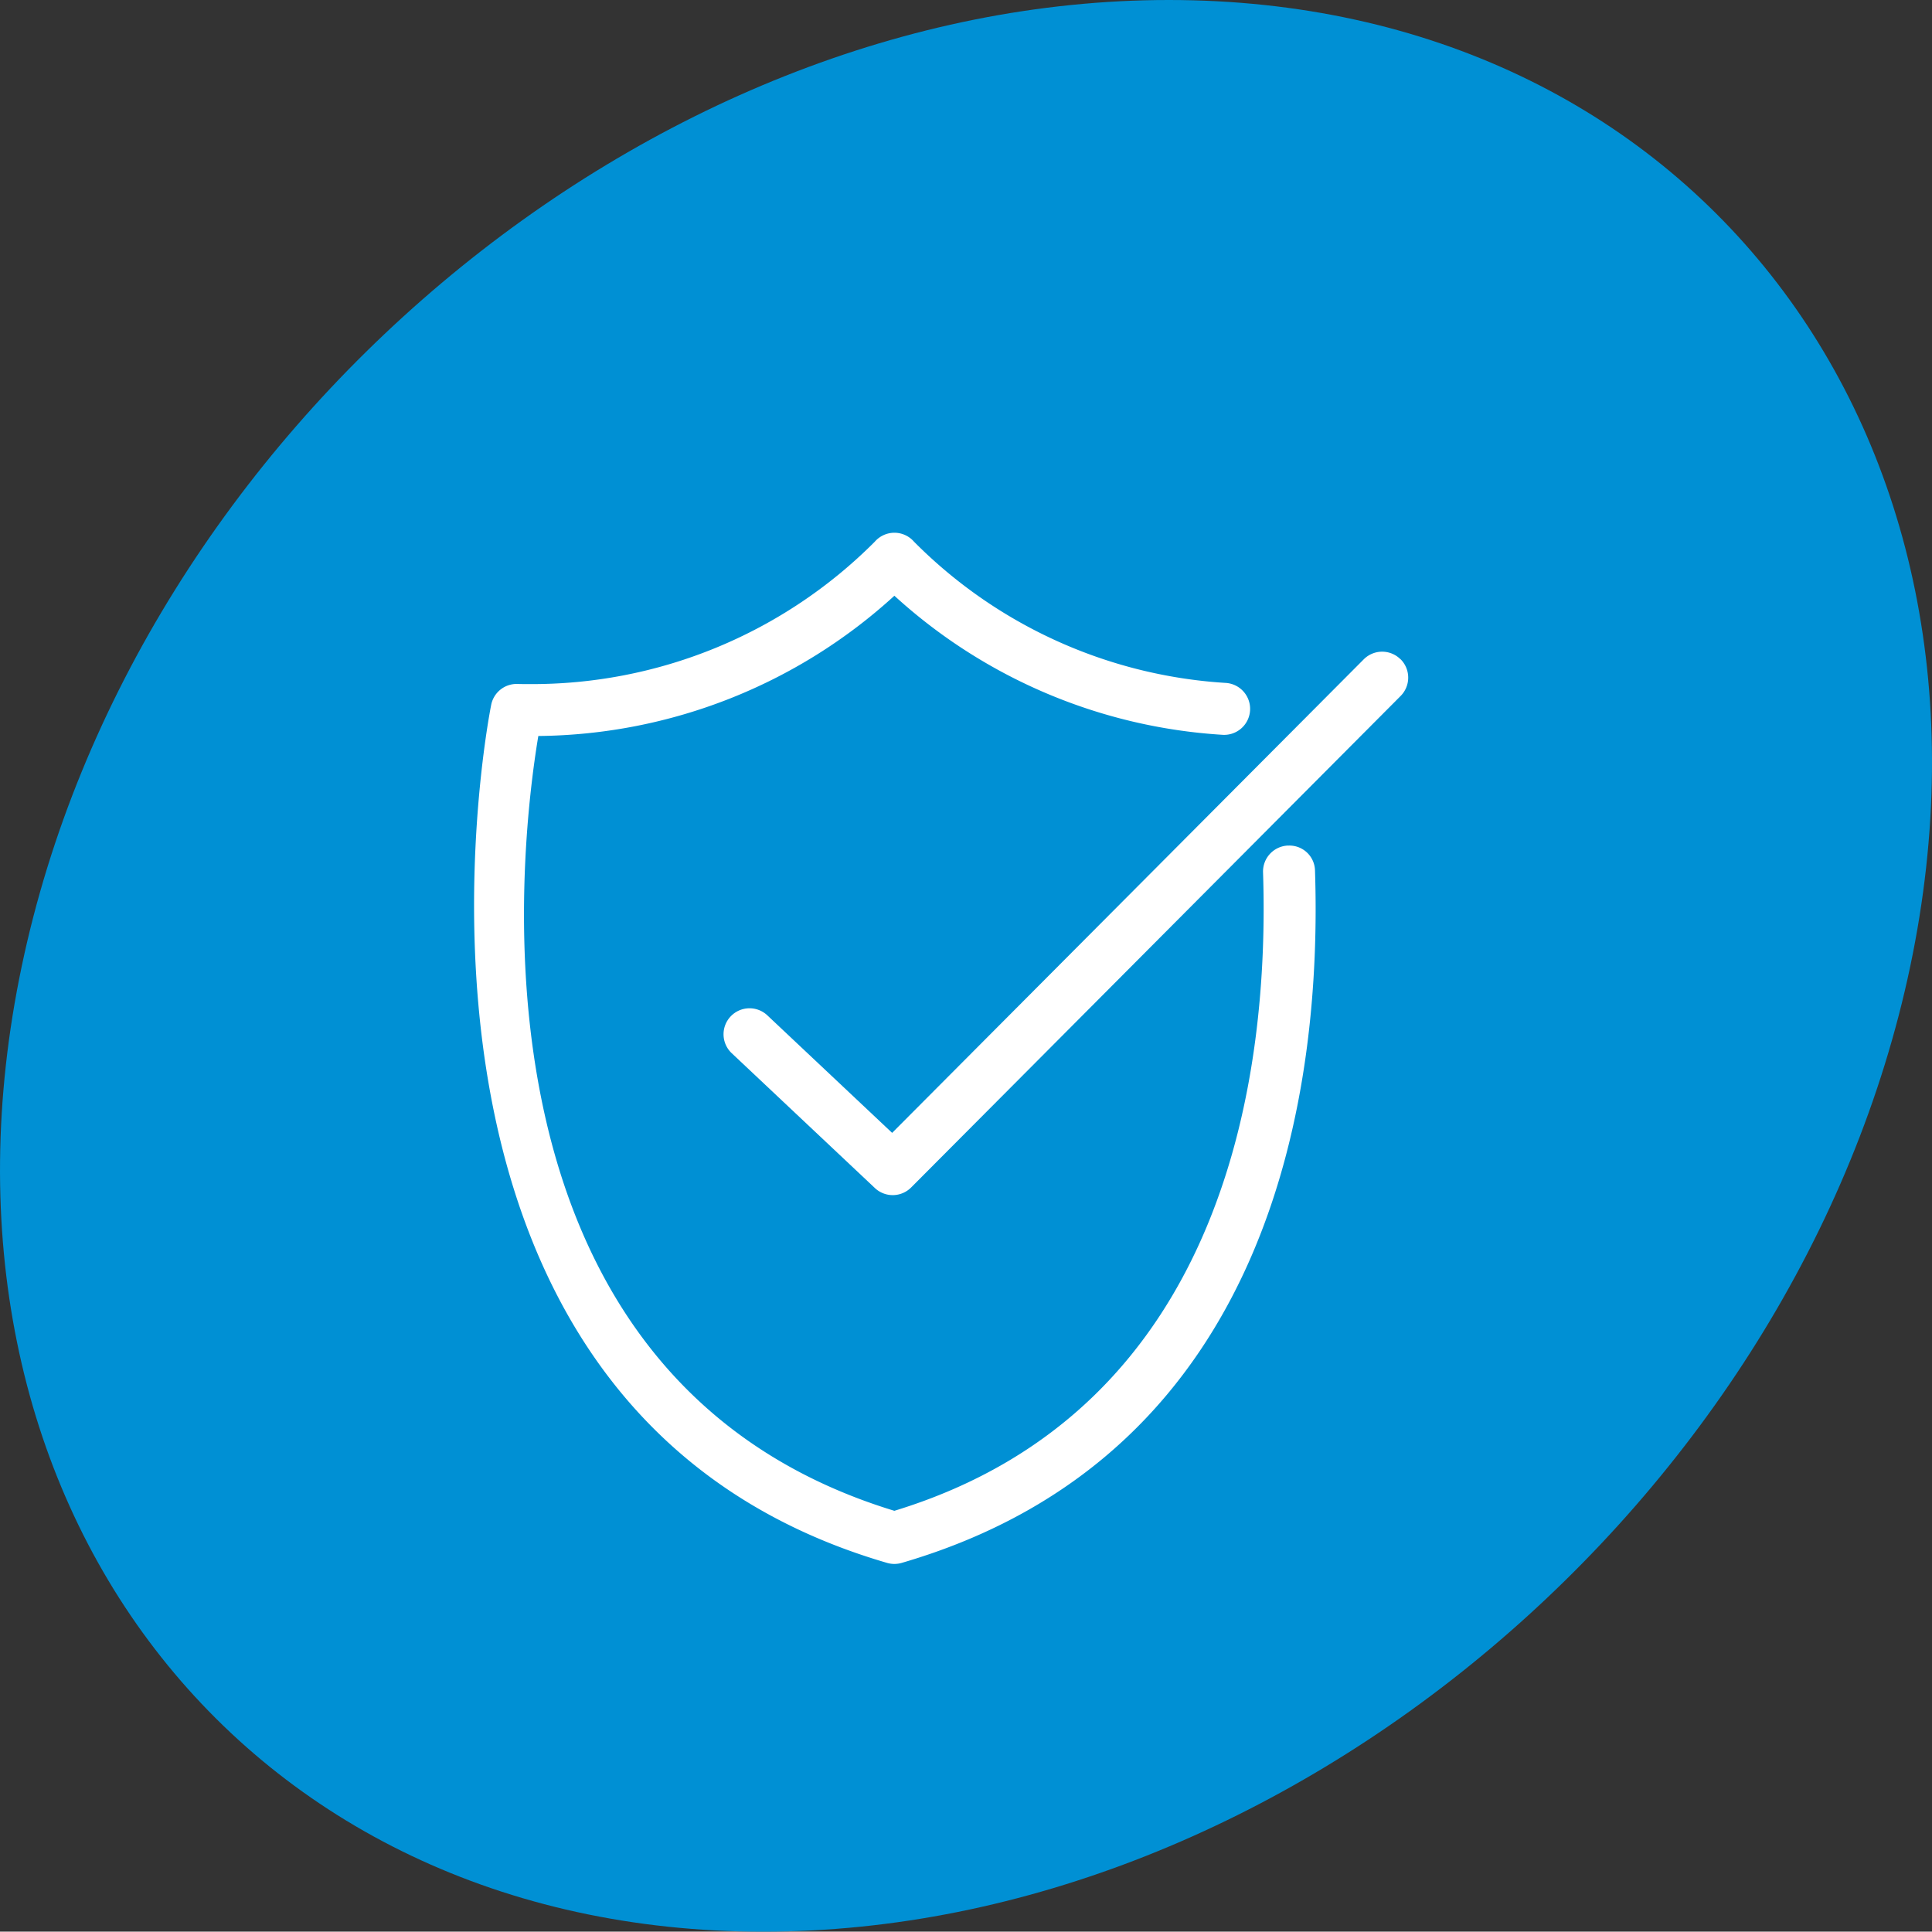 <svg xmlns="http://www.w3.org/2000/svg" xmlns:xlink="http://www.w3.org/1999/xlink" width="132.023" height="132" viewBox="0 0 132.023 132"><rect x="0" y="0" width="132.023" height="132" fill="#333333" stroke="none"/><defs><clipPath id="clip-path"><rect id="Rectangle_187" data-name="Rectangle 187" width="63.83" height="70.466" fill="#fff"></rect></clipPath></defs><g id="Group_612" data-name="Group 612" transform="translate(-1065.668 -1666)"><path id="shutterstock_1563952459" d="M79.868,0c35.65,0,58.323,29.566,50.671,66.024C122.886,102.434,87.758,132,52.156,132c-35.65,0-58.323-29.518-50.67-65.976S44.218,0,79.868,0" transform="translate(1065.668 1666)" fill="#0090d4"></path><g id="Group_391" data-name="Group 391" transform="translate(1098.065 1702.405)"><g id="Group_390" data-name="Group 390" clip-path="url(#clip-path)"><path id="Path_335" data-name="Path 335" d="M55.63,21.376a1.776,1.776,0,0,0-1.717,1.833c.437,13.33-2.275,36.629-25.193,43.627C-1.206,57.708,3.092,21.655,4.389,13.889A36.579,36.579,0,0,0,28.721,4.305a36.582,36.582,0,0,0,22.37,9.5,1.777,1.777,0,1,0,.238-3.545A32.857,32.857,0,0,1,30.066.616,1.779,1.779,0,0,0,28.722,0h0a1.782,1.782,0,0,0-1.343.614A33.053,33.053,0,0,1,3.74,10.342c-.261,0-.525,0-.79-.009a1.772,1.772,0,0,0-1.779,1.413c-.1.479-9.568,47.98,27.052,58.65a1.788,1.788,0,0,0,.995,0c25.681-7.483,28.72-32.849,28.246-47.3a1.747,1.747,0,0,0-1.833-1.717" transform="translate(0)" fill="#fff"></path><path id="Path_336" data-name="Path 336" d="M560.409,245.673a1.776,1.776,0,0,0-2.512,0l-32.229,32.362-8.524-8.028a1.776,1.776,0,1,0-2.435,2.586l9.781,9.212a1.776,1.776,0,0,0,2.476-.039l33.447-33.585a1.775,1.775,0,0,0,0-2.512" transform="translate(-497.101 -237.025)" fill="#fff"></path></g></g></g></svg>